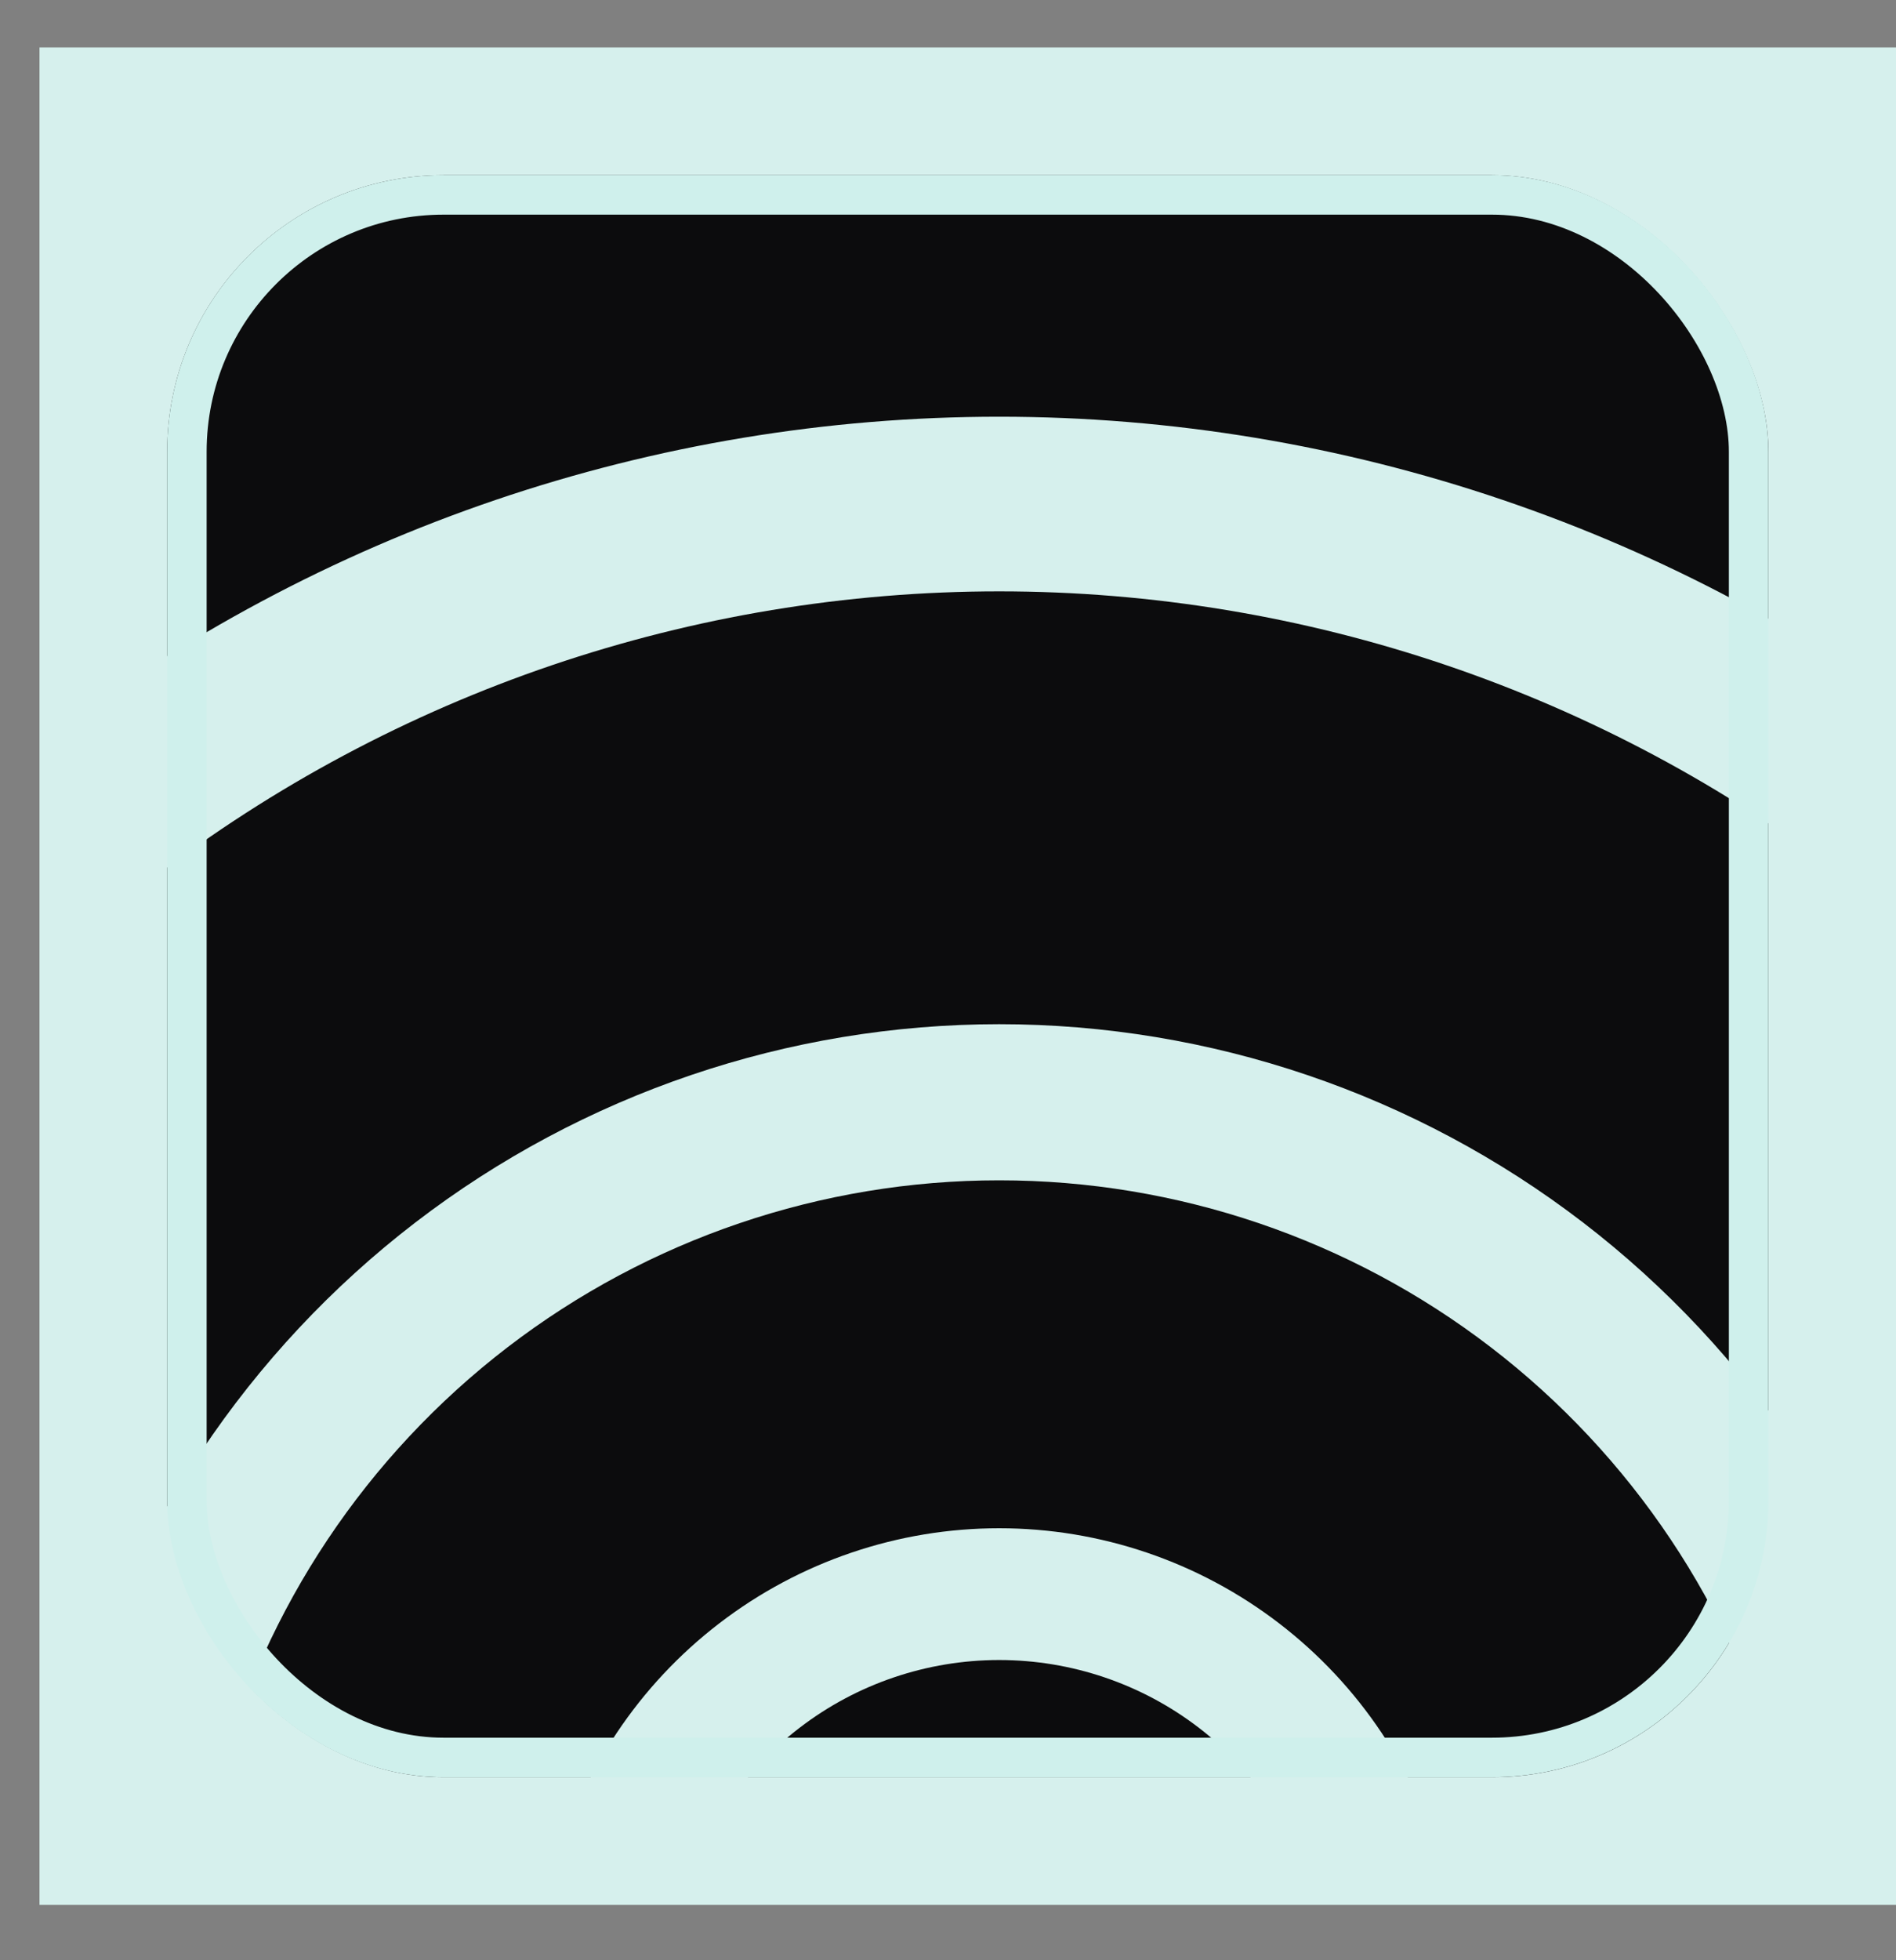 <?xml version="1.0" encoding="UTF-8"?> <svg xmlns="http://www.w3.org/2000/svg" width="30" height="31" viewBox="0 0 30 31" fill="none"><rect x="0" y="0" width="30" height="31" fill="#808080" stroke="none"/> <rect width="29.375" height="29.375" transform="translate(0.625 0.75)" fill="#D6F0ED"></rect> <g clip-path="url(#clip0_1283_49)"> <path d="M49.136 22.44C47.171 15.104 42.839 8.621 36.814 3.997C30.788 -0.626 23.405 -3.132 15.81 -3.132C8.215 -3.132 0.832 -0.626 -5.194 3.997C-11.219 8.621 -15.551 15.104 -17.517 22.44L-8.125 24.956C-6.714 19.688 -3.603 15.032 0.725 11.711C5.053 8.39 10.355 6.59 15.81 6.59C21.265 6.59 26.567 8.39 30.895 11.711C35.222 15.032 38.333 19.688 39.745 24.956L49.136 22.44Z" fill="#0C0C0D"></path> <path d="M37.078 25.671C35.823 20.99 33.059 16.853 29.213 13.902C25.368 10.951 20.657 9.352 15.81 9.352C10.963 9.352 6.252 10.951 2.406 13.902C-1.439 16.853 -4.203 20.99 -5.458 25.671L1.154 27.443C2.018 24.216 3.923 21.366 6.573 19.332C9.223 17.299 12.47 16.197 15.81 16.197C19.15 16.197 22.397 17.299 25.047 19.332C27.697 21.366 29.602 24.217 30.466 27.443L37.078 25.671Z" fill="#0C0C0D"></path> <path d="M28.153 28.137C27.425 25.42 25.821 23.019 23.589 21.306C21.358 19.594 18.623 18.666 15.81 18.666C12.997 18.666 10.262 19.594 8.031 21.306C5.799 23.019 4.195 25.42 3.467 28.137L8.782 29.561C9.197 28.014 10.11 26.647 11.381 25.672C12.651 24.697 14.208 24.168 15.81 24.168C17.412 24.168 18.969 24.697 20.239 25.672C21.51 26.647 22.424 28.014 22.838 29.561L28.153 28.137Z" fill="#0C0C0D"></path> <path d="M20.826 30.1C20.53 28.996 19.878 28.021 18.971 27.325C18.065 26.629 16.953 26.252 15.81 26.252C14.668 26.252 13.556 26.629 12.65 27.325C11.743 28.021 11.091 28.996 10.795 30.1L12.955 30.679C13.123 30.05 13.495 29.495 14.011 29.099C14.527 28.703 15.16 28.488 15.81 28.488C16.461 28.488 17.094 28.703 17.61 29.099C18.127 29.495 18.498 30.05 18.666 30.679L20.826 30.1Z" fill="#0C0C0D"></path> </g> <rect x="2.957" y="3.082" width="24.711" height="24.711" rx="4.062" stroke="#CFF0EC" stroke-width="0.625"></rect> <defs> <clipPath id="clip0_1283_49"> <rect x="2.645" y="2.77" width="25.336" height="25.336" rx="4.375" fill="white"></rect> </clipPath> </defs> </svg> 
